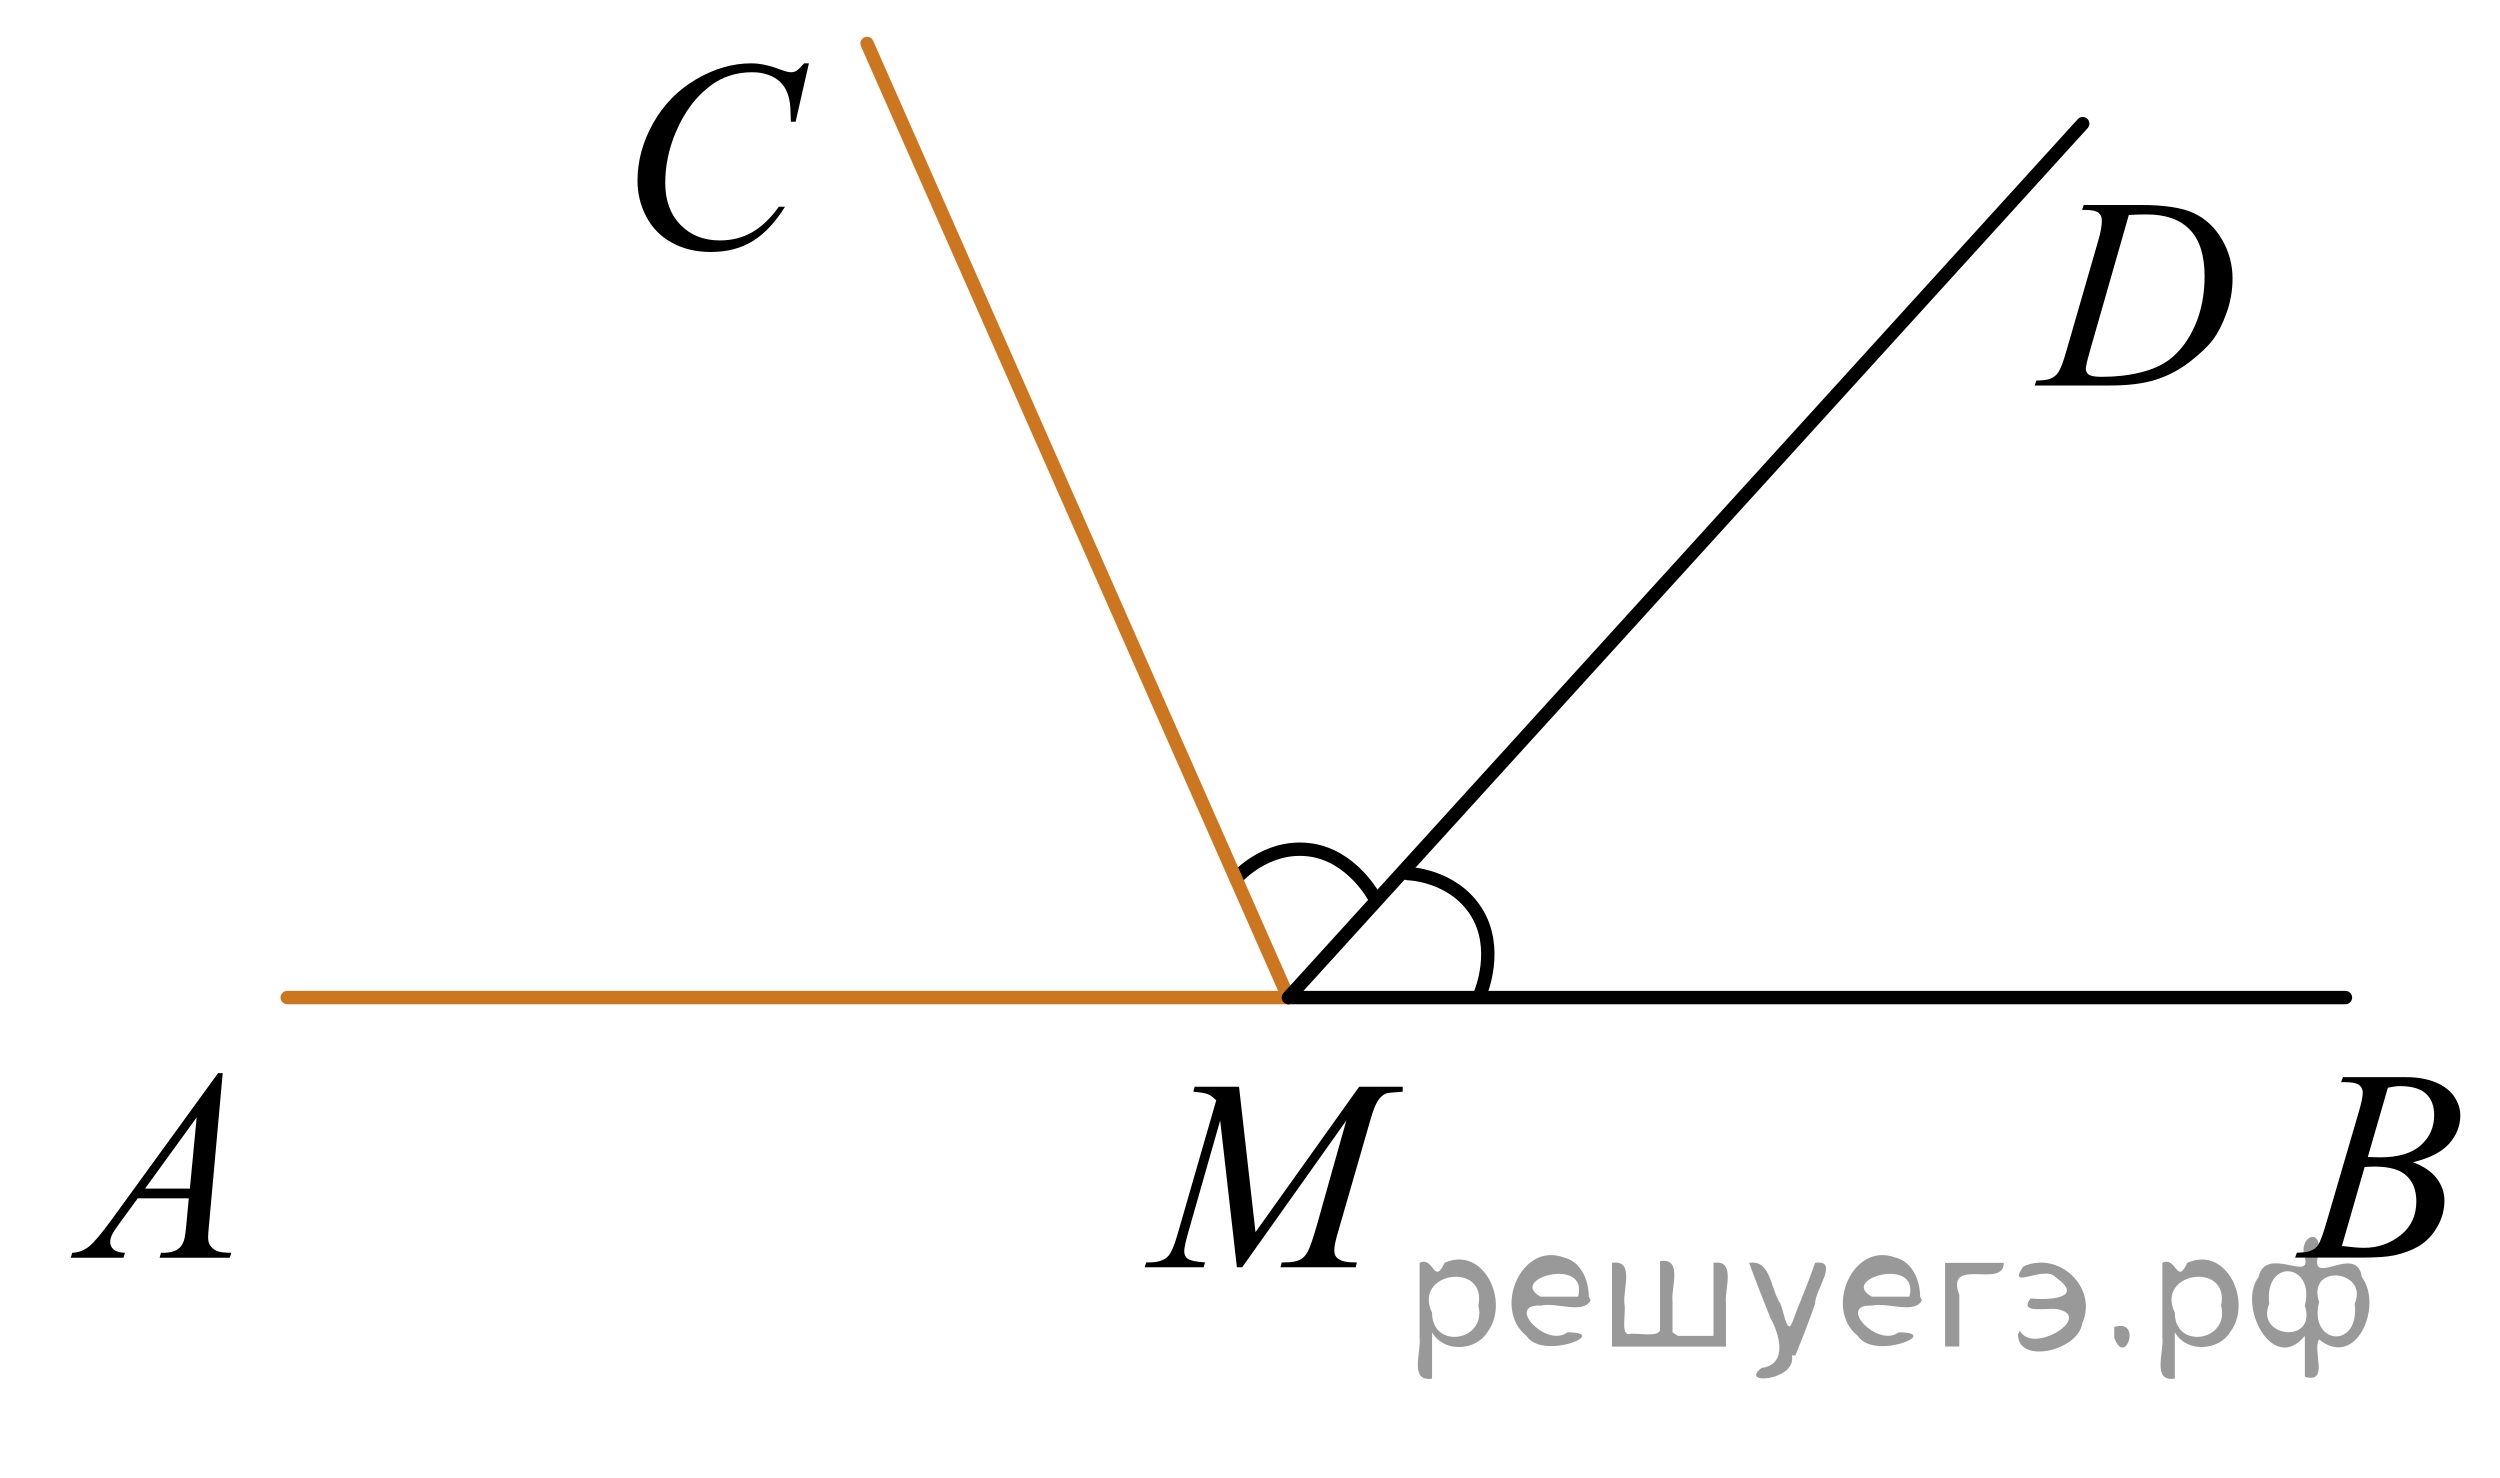 <?xml version="1.0" encoding="utf-8"?>
<!-- Generator: Adobe Illustrator 16.0.0, SVG Export Plug-In . SVG Version: 6.00 Build 0)  -->
<!DOCTYPE svg PUBLIC "-//W3C//DTD SVG 1.1//EN" "http://www.w3.org/Graphics/SVG/1.1/DTD/svg11.dtd">
<svg version="1.1" id="Слой_1" xmlns="http://www.w3.org/2000/svg" xmlns:xlink="http://www.w3.org/1999/xlink" x="0px" y="0px"
	 width="140.357px" height="82.964px" viewBox="0 0 140.357 82.964" enable-background="new 0 0 140.357 82.964"
	 xml:space="preserve">
<path fill="none" stroke="#000000" stroke-width="0.75" stroke-linecap="round" stroke-linejoin="round" stroke-miterlimit="10" d="
	M77.177,50.413c0,0-1.263-2.427-3.708-2.708s-4.066,1.615-4.066,1.615"/>
<line fill="none" stroke="#CC761F" stroke-width="0.75" stroke-linecap="round" stroke-linejoin="round" stroke-miterlimit="8" x1="72.333" y1="56.006" x2="48.679" y2="2.442"/>
<g>
	<g>
		<g>
			<g>
				<g>
					<g>
						<g>
							<g>
								<g>
									<g>
										<g>
											<g>
												<g>
													<g>
														<g>
															<g>
																<g>
																	<g>
																		<g>
																			<g>
																				<g>
																					<g>
																						<g>
																							<g>
																								<g>
																									<defs>
																										<rect id="SVGID_1_" x="1" y="56.698" width="15.125" height="16.693"/>
																									</defs>
																									<clipPath id="SVGID_2_">
																										<use xlink:href="#SVGID_1_"  overflow="visible"/>
																									</clipPath>
																									<g clip-path="url(#SVGID_2_)">
																										<g enable-background="new    ">
																											<path d="M12.504,60.245l-0.761,8.432c-0.039,0.395-0.059,0.652-0.059,0.777
																												c0,0.199,0.036,0.35,0.108,0.455c0.096,0.145,0.223,0.252,0.381,0.322
																												c0.159,0.068,0.431,0.104,0.811,0.104l-0.081,0.277H8.959l0.081-0.277h0.17
																												c0.32,0,0.581-0.068,0.783-0.209c0.145-0.094,0.253-0.252,0.332-0.471
																												c0.055-0.154,0.105-0.518,0.155-1.092l0.118-1.285H7.733l-1.021,1.398
																												c-0.229,0.313-0.377,0.539-0.436,0.676c-0.062,0.137-0.089,0.266-0.089,0.385
																												c0,0.16,0.063,0.297,0.189,0.41c0.129,0.115,0.342,0.178,0.638,0.188l-0.081,0.277h-2.96l0.081-0.277
																												c0.362-0.014,0.686-0.139,0.964-0.369c0.276-0.23,0.691-0.727,1.244-1.482l5.98-8.234h0.259
																												L12.504,60.245L12.504,60.245z M11.042,62.733l-2.901,4h2.519L11.042,62.733z"/>
																										</g>
																									</g>
																								</g>
																							</g>
																						</g>
																					</g>
																				</g>
																			</g>
																		</g>
																	</g>
																</g>
															</g>
														</g>
													</g>
												</g>
											</g>
										</g>
									</g>
								</g>
							</g>
						</g>
					</g>
				</g>
			</g>
		</g>
	</g>
</g>
<g>
	<g>
		<g>
			<g>
				<g>
					<g>
						<g>
							<g>
								<g>
									<g>
										<g>
											<g>
												<g>
													<g>
														<g>
															<g>
																<g>
																	<g>
																		<g>
																			<g>
																				<g>
																					<g>
																						<g>
																							<g>
																								<g>
																									<g>
																										<defs>
																											<rect id="SVGID_3_" x="126.234" y="56.696" width="15.124" height="16.695"/>
																										</defs>
																										<clipPath id="SVGID_4_">
																											<use xlink:href="#SVGID_3_"  overflow="visible"/>
																										</clipPath>
																										<g clip-path="url(#SVGID_4_)">
																											<g enable-background="new    ">
																												<path d="M131.436,60.752l0.103-0.277h3.575c0.601,0,1.136,0.095,1.604,0.283
																													c0.473,0.188,0.822,0.455,1.059,0.793c0.231,0.34,0.351,0.697,0.351,1.076
																													c0,0.584-0.208,1.108-0.624,1.58c-0.416,0.471-1.094,0.817-2.032,1.043
																													c0.604,0.229,1.051,0.533,1.336,0.912c0.284,0.379,0.429,0.795,0.429,1.248
																													c0,0.504-0.128,0.982-0.384,1.44c-0.259,0.459-0.585,0.813-0.986,1.067s-0.885,0.44-1.451,0.563
																													c-0.402,0.085-1.034,0.127-1.891,0.127h-3.67l0.097-0.275c0.384-0.011,0.646-0.047,0.782-0.111
																													c0.197-0.086,0.337-0.196,0.421-0.336c0.118-0.189,0.276-0.623,0.473-1.301l1.795-6.138
																													c0.152-0.521,0.229-0.882,0.229-1.091c0-0.186-0.068-0.33-0.203-0.438s-0.393-0.16-0.771-0.16
																													C131.588,60.758,131.509,60.756,131.436,60.752z M131.48,69.952c0.531,0.069,0.945,0.104,1.248,0.104
																													c0.768,0,1.446-0.234,2.042-0.703c0.593-0.468,0.89-1.104,0.89-1.905c0-0.613-0.184-1.092-0.55-1.436
																													c-0.367-0.344-0.959-0.516-1.776-0.516c-0.157,0-0.35,0.008-0.576,0.021L131.48,69.952z
																													 M132.935,64.959c0.317,0.01,0.551,0.017,0.692,0.017c1.023,0,1.785-0.228,2.285-0.679
																													c0.5-0.449,0.75-1.014,0.75-1.69c0-0.515-0.151-0.913-0.458-1.2c-0.306-0.285-0.793-0.43-1.463-0.43
																													c-0.177,0-0.403,0.029-0.679,0.09L132.935,64.959z"/>
																											</g>
																										</g>
																									</g>
																								</g>
																							</g>
																						</g>
																					</g>
																				</g>
																			</g>
																		</g>
																	</g>
																</g>
															</g>
														</g>
													</g>
												</g>
											</g>
										</g>
									</g>
								</g>
							</g>
						</g>
					</g>
				</g>
			</g>
		</g>
	</g>
</g>
<g>
	<g>
		<g>
			<g>
				<g>
					<g>
						<g>
							<g>
								<g>
									<g>
										<g>
											<g>
												<g>
													<g>
														<g>
															<g>
																<g>
																	<g>
																		<g>
																			<g>
																				<g>
																					<g>
																						<g>
																							<g>
																								<g>
																									<g>
																										<defs>
																											<rect id="SVGID_5_" x="32.693" width="16.51" height="18.079"/>
																										</defs>
																										<clipPath id="SVGID_6_">
																											<use xlink:href="#SVGID_5_"  overflow="visible"/>
																										</clipPath>
																										<g clip-path="url(#SVGID_6_)">
																											<g enable-background="new    ">
																												<path d="M45.414,3.555l-0.746,3.279h-0.266l-0.03-0.822c-0.022-0.299-0.081-0.564-0.17-0.799
																													s-0.222-0.438-0.396-0.608c-0.18-0.172-0.401-0.307-0.675-0.403c-0.271-0.098-0.569-0.146-0.899-0.146
																													c-0.882,0-1.652,0.244-2.313,0.732c-0.842,0.622-1.502,1.501-1.979,2.637
																													c-0.396,0.936-0.591,1.885-0.591,2.846c0,0.98,0.281,1.764,0.85,2.349s1.303,0.878,2.209,0.878
																													c0.685,0,1.295-0.154,1.829-0.464c0.534-0.309,1.03-0.784,1.488-1.426h0.348
																													c-0.542,0.871-1.144,1.512-1.803,1.923c-0.66,0.411-1.45,0.616-2.372,0.616
																													c-0.817,0-1.541-0.173-2.172-0.519c-0.633-0.347-1.11-0.833-1.44-1.461
																													c-0.33-0.627-0.495-1.302-0.495-2.023c0-1.105,0.293-2.182,0.879-3.227
																													c0.586-1.046,1.393-1.867,2.412-2.465c1.022-0.598,2.053-0.896,3.093-0.896
																													c0.487,0,1.034,0.117,1.642,0.351c0.267,0.1,0.458,0.149,0.576,0.149c0.116,0,0.222-0.024,0.311-0.074
																													c0.089-0.05,0.236-0.191,0.443-0.426h0.271V3.555H45.414z"/>
																											</g>
																										</g>
																									</g>
																								</g>
																							</g>
																						</g>
																					</g>
																				</g>
																			</g>
																		</g>
																	</g>
																</g>
															</g>
														</g>
													</g>
												</g>
											</g>
										</g>
									</g>
								</g>
							</g>
						</g>
					</g>
				</g>
			</g>
		</g>
	</g>
</g>
<g>
	<g>
		<g>
			<g>
				<g>
					<g>
						<g>
							<g>
								<g>
									<g>
										<g>
											<g>
												<g>
													<g>
														<g>
															<g>
																<g>
																	<g>
																		<g>
																			<g>
																				<g>
																					<g>
																						<g>
																							<g>
																								<g>
																									<g>
																										<defs>
																											<rect id="SVGID_7_" x="111.715" y="7.729" width="16.509" height="16.699"/>
																										</defs>
																										<clipPath id="SVGID_8_">
																											<use xlink:href="#SVGID_7_"  overflow="visible"/>
																										</clipPath>
																										<g clip-path="url(#SVGID_8_)">
																											<g enable-background="new    ">
																												<path d="M116.896,11.785l0.089-0.277h3.199c1.354,0,2.355,0.157,3.011,0.472
																													c0.652,0.313,1.173,0.808,1.563,1.483c0.391,0.675,0.583,1.398,0.583,2.171
																													c0,0.662-0.109,1.307-0.336,1.932c-0.224,0.626-0.478,1.126-0.761,1.502
																													c-0.283,0.377-0.718,0.792-1.304,1.245c-0.587,0.453-1.224,0.788-1.906,1.005
																													c-0.684,0.217-1.539,0.325-2.563,0.325h-4.241l0.097-0.276c0.389-0.01,0.649-0.045,0.783-0.104
																													c0.196-0.085,0.342-0.199,0.436-0.344c0.145-0.21,0.305-0.631,0.48-1.264l1.771-6.128
																													c0.14-0.483,0.207-0.862,0.207-1.136c0-0.194-0.063-0.345-0.19-0.449s-0.379-0.156-0.753-0.156
																													L116.896,11.785L116.896,11.785z M119.519,12.068l-2.172,7.586c-0.163,0.568-0.244,0.92-0.244,1.054
																													c0,0.08,0.024,0.157,0.078,0.232c0.052,0.074,0.119,0.124,0.21,0.149
																													c0.128,0.045,0.335,0.067,0.621,0.067c0.771,0,1.489-0.081,2.151-0.243s1.205-0.402,1.629-0.722
																													c0.603-0.463,1.081-1.101,1.44-1.913c0.357-0.812,0.54-1.736,0.54-2.772
																													c0-1.171-0.276-2.042-0.828-2.612s-1.356-0.855-2.416-0.855
																													C120.27,12.039,119.933,12.048,119.519,12.068z"/>
																											</g>
																										</g>
																									</g>
																								</g>
																							</g>
																						</g>
																					</g>
																				</g>
																			</g>
																		</g>
																	</g>
																</g>
															</g>
														</g>
													</g>
												</g>
											</g>
										</g>
									</g>
								</g>
							</g>
						</g>
					</g>
				</g>
			</g>
		</g>
	</g>
</g>
<g>
	<g>
		<g>
			<g>
				<g>
					<g>
						<g>
							<g>
								<g>
									<g>
										<g>
											<g>
												<g>
													<g>
														<g>
															<g>
																<g>
																	<g>
																		<g>
																			<g>
																				<defs>
																					<rect id="SVGID_9_" x="62.008" y="57.227" width="20.65" height="16.697"/>
																				</defs>
																				<clipPath id="SVGID_10_">
																					<use xlink:href="#SVGID_9_"  overflow="visible"/>
																				</clipPath>
																				<g clip-path="url(#SVGID_10_)">
																					<g enable-background="new    ">
																						<path d="M69.563,61.014l0.924,8.162l5.819-8.162h2.446v0.277c-0.53,0.033-0.846,0.066-0.938,0.104
																							c-0.163,0.064-0.313,0.195-0.447,0.391c-0.135,0.194-0.282,0.566-0.438,1.12l-1.855,6.427
																							c-0.108,0.375-0.163,0.668-0.163,0.883c0,0.193,0.066,0.343,0.2,0.44c0.187,0.144,0.48,0.218,0.887,0.218
																							h0.178l-0.064,0.275h-4.223l0.072-0.275h0.199c0.375,0,0.66-0.057,0.858-0.166
																							c0.15-0.078,0.289-0.229,0.408-0.451c0.121-0.223,0.289-0.713,0.509-1.477l1.653-5.873l-5.849,8.242h-0.296
																							l-0.939-8.242l-1.789,6.27c-0.151,0.533-0.229,0.894-0.229,1.076c0,0.186,0.066,0.326,0.2,0.422
																							c0.133,0.1,0.455,0.164,0.968,0.199l-0.081,0.275h-3.306l0.082-0.275h0.197c0.488,0,0.843-0.125,1.06-0.375
																							c0.157-0.18,0.323-0.565,0.495-1.166l2.182-7.556c-0.163-0.169-0.318-0.284-0.466-0.344
																							c-0.148-0.06-0.422-0.106-0.82-0.142l0.073-0.277H69.563L69.563,61.014z"/>
																					</g>
																				</g>
																			</g>
																		</g>
																	</g>
																</g>
															</g>
														</g>
													</g>
												</g>
											</g>
										</g>
									</g>
								</g>
							</g>
						</g>
					</g>
				</g>
			</g>
		</g>
	</g>
</g>
<line fill="none" stroke="#000000" stroke-width="0.75" stroke-linecap="round" stroke-linejoin="round" stroke-miterlimit="8" x1="72.333" y1="56.006" x2="131.679" y2="56.006"/>
<line fill="none" stroke="#CC761F" stroke-width="0.75" stroke-linecap="round" stroke-linejoin="round" stroke-miterlimit="8" x1="72.333" y1="56.006" x2="16.125" y2="56.006"/>
<line fill="none" stroke="#000000" stroke-width="0.75" stroke-linecap="round" stroke-linejoin="round" stroke-miterlimit="8" x1="72.333" y1="56.006" x2="116.929" y2="6.942"/>
<path fill="none" stroke="#000000" stroke-width="0.75" stroke-linecap="round" stroke-linejoin="round" stroke-miterlimit="10" d="
	M83.124,55.742c0,0,1.072-2.518-0.265-4.585c-1.338-2.066-3.831-2.112-3.831-2.112"/>
<g style="stroke:none;fill:#000;fill-opacity:0.4" > <path d="m 80.4,74.9 c 0,0.8 0,1.6 0,2.5 -1.3,0.2 -0.6,-1.5 -0.7,-2.3 0,-1.4 0,-2.8 0,-4.2 0.8,-0.4 0.8,1.3 1.4,0.0 2.2,-1.0 3.7,2.2 2.4,3.9 -0.6,1.0 -2.4,1.2 -3.1,0.0 z m 2.6,-1.6 c 0.5,-2.5 -3.7,-1.9 -2.6,0.4 0.0,2.1 3.1,1.6 2.6,-0.4 z" /> <path d="m 89.3,73.0 c -0.4,0.8 -1.9,0.1 -2.8,0.3 -2.0,-0.1 0.3,2.4 1.5,1.5 2.5,0.0 -1.4,1.6 -2.3,0.2 -1.9,-1.5 -0.3,-5.3 2.1,-4.4 0.9,0.2 1.4,1.2 1.4,2.2 z m -0.7,-0.2 c 0.6,-2.3 -4.0,-1.0 -2.1,0.0 0.7,0 1.4,-0.0 2.1,-0.0 z" /> <path d="m 94.2,75.0 c 0.6,0 1.3,0 2.0,0 0,-1.3 0,-2.7 0,-4.1 1.3,-0.2 0.6,1.5 0.7,2.3 0,0.8 0,1.6 0,2.4 -2.1,0 -4.2,0 -6.4,0 0,-1.5 0,-3.1 0,-4.7 1.3,-0.2 0.6,1.5 0.7,2.3 0.1,0.5 -0.2,1.6 0.2,1.7 0.5,-0.1 1.6,0.2 1.8,-0.2 0,-1.3 0,-2.6 0,-3.9 1.3,-0.2 0.6,1.5 0.7,2.3 0,0.5 0,1.1 0,1.7 z" /> <path d="m 100.6,76.1 c 0.3,1.4 -3.0,1.7 -1.7,0.7 1.5,-0.2 1.0,-1.9 0.5,-2.8 -0.4,-1.0 -0.8,-2.0 -1.2,-3.1 1.2,-0.2 1.2,1.4 1.7,2.2 0.2,0.2 0.4,1.9 0.7,1.2 0.4,-1.1 0.9,-2.2 1.3,-3.4 1.4,-0.2 0.0,1.5 -0.0,2.3 -0.3,0.9 -0.7,1.9 -1.1,2.9 z" /> <path d="m 107.9,73.0 c -0.4,0.8 -1.9,0.1 -2.8,0.3 -2.0,-0.1 0.3,2.4 1.5,1.5 2.5,0.0 -1.4,1.6 -2.3,0.2 -1.9,-1.5 -0.3,-5.3 2.1,-4.4 0.9,0.2 1.4,1.2 1.4,2.2 z m -0.7,-0.2 c 0.6,-2.3 -4.0,-1.0 -2.1,0.0 0.7,0 1.4,-0.0 2.1,-0.0 z" /> <path d="m 109.2,75.6 c 0,-1.5 0,-3.1 0,-4.7 1.1,0 2.2,0 3.3,0 0.0,1.5 -3.3,-0.4 -2.5,1.8 0,0.9 0,1.9 0,2.9 -0.2,0 -0.5,0 -0.7,0 z" /> <path d="m 113.4,74.7 c 0.7,1.4 4.2,-0.8 2.1,-1.2 -0.5,-0.1 -2.2,0.3 -1.5,-0.6 1.0,0.1 3.1,0.0 1.4,-1.2 -0.6,-0.7 -2.8,0.8 -1.8,-0.6 2.0,-0.9 4.2,1.2 3.3,3.2 -0.2,1.5 -3.5,2.3 -3.6,0.7 l 0,-0.1 0,-0.0 0,0 z" /> <path d="m 118.7,74.5 c 1.6,-0.5 0.6,2.3 -0.0,0.6 -0.0,-0.2 0.0,-0.4 0.0,-0.6 z" /> <path d="m 122.1,74.9 c 0,0.8 0,1.6 0,2.5 -1.3,0.2 -0.6,-1.5 -0.7,-2.3 0,-1.4 0,-2.8 0,-4.2 0.8,-0.4 0.8,1.3 1.4,0.0 2.2,-1.0 3.7,2.2 2.4,3.9 -0.6,1.0 -2.4,1.2 -3.1,0.0 z m 2.6,-1.6 c 0.5,-2.5 -3.7,-1.9 -2.6,0.4 0.0,2.1 3.1,1.6 2.6,-0.4 z" /> <path d="m 127.4,73.2 c -0.8,1.9 2.7,2.3 2.0,0.1 0.6,-2.4 -2.3,-2.7 -2.0,-0.1 z m 2.0,4.2 c 0,-0.8 0,-1.6 0,-2.4 -1.8,2.2 -3.8,-1.7 -2.6,-3.3 0.4,-1.8 3.0,0.3 2.6,-1.1 -0.4,-1.1 0.9,-1.8 0.8,-0.3 -0.7,2.2 2.1,-0.6 2.4,1.4 1.2,1.6 -0.3,5.2 -2.4,3.5 -0.4,0.6 0.6,2.5 -0.8,2.1 z m 2.8,-4.2 c 0.8,-1.9 -2.7,-2.3 -2.0,-0.1 -0.6,2.4 2.3,2.7 2.0,0.1 z" /> </g></svg>

<!--File created and owned by https://sdamgia.ru. Copying is prohibited. All rights reserved.-->
